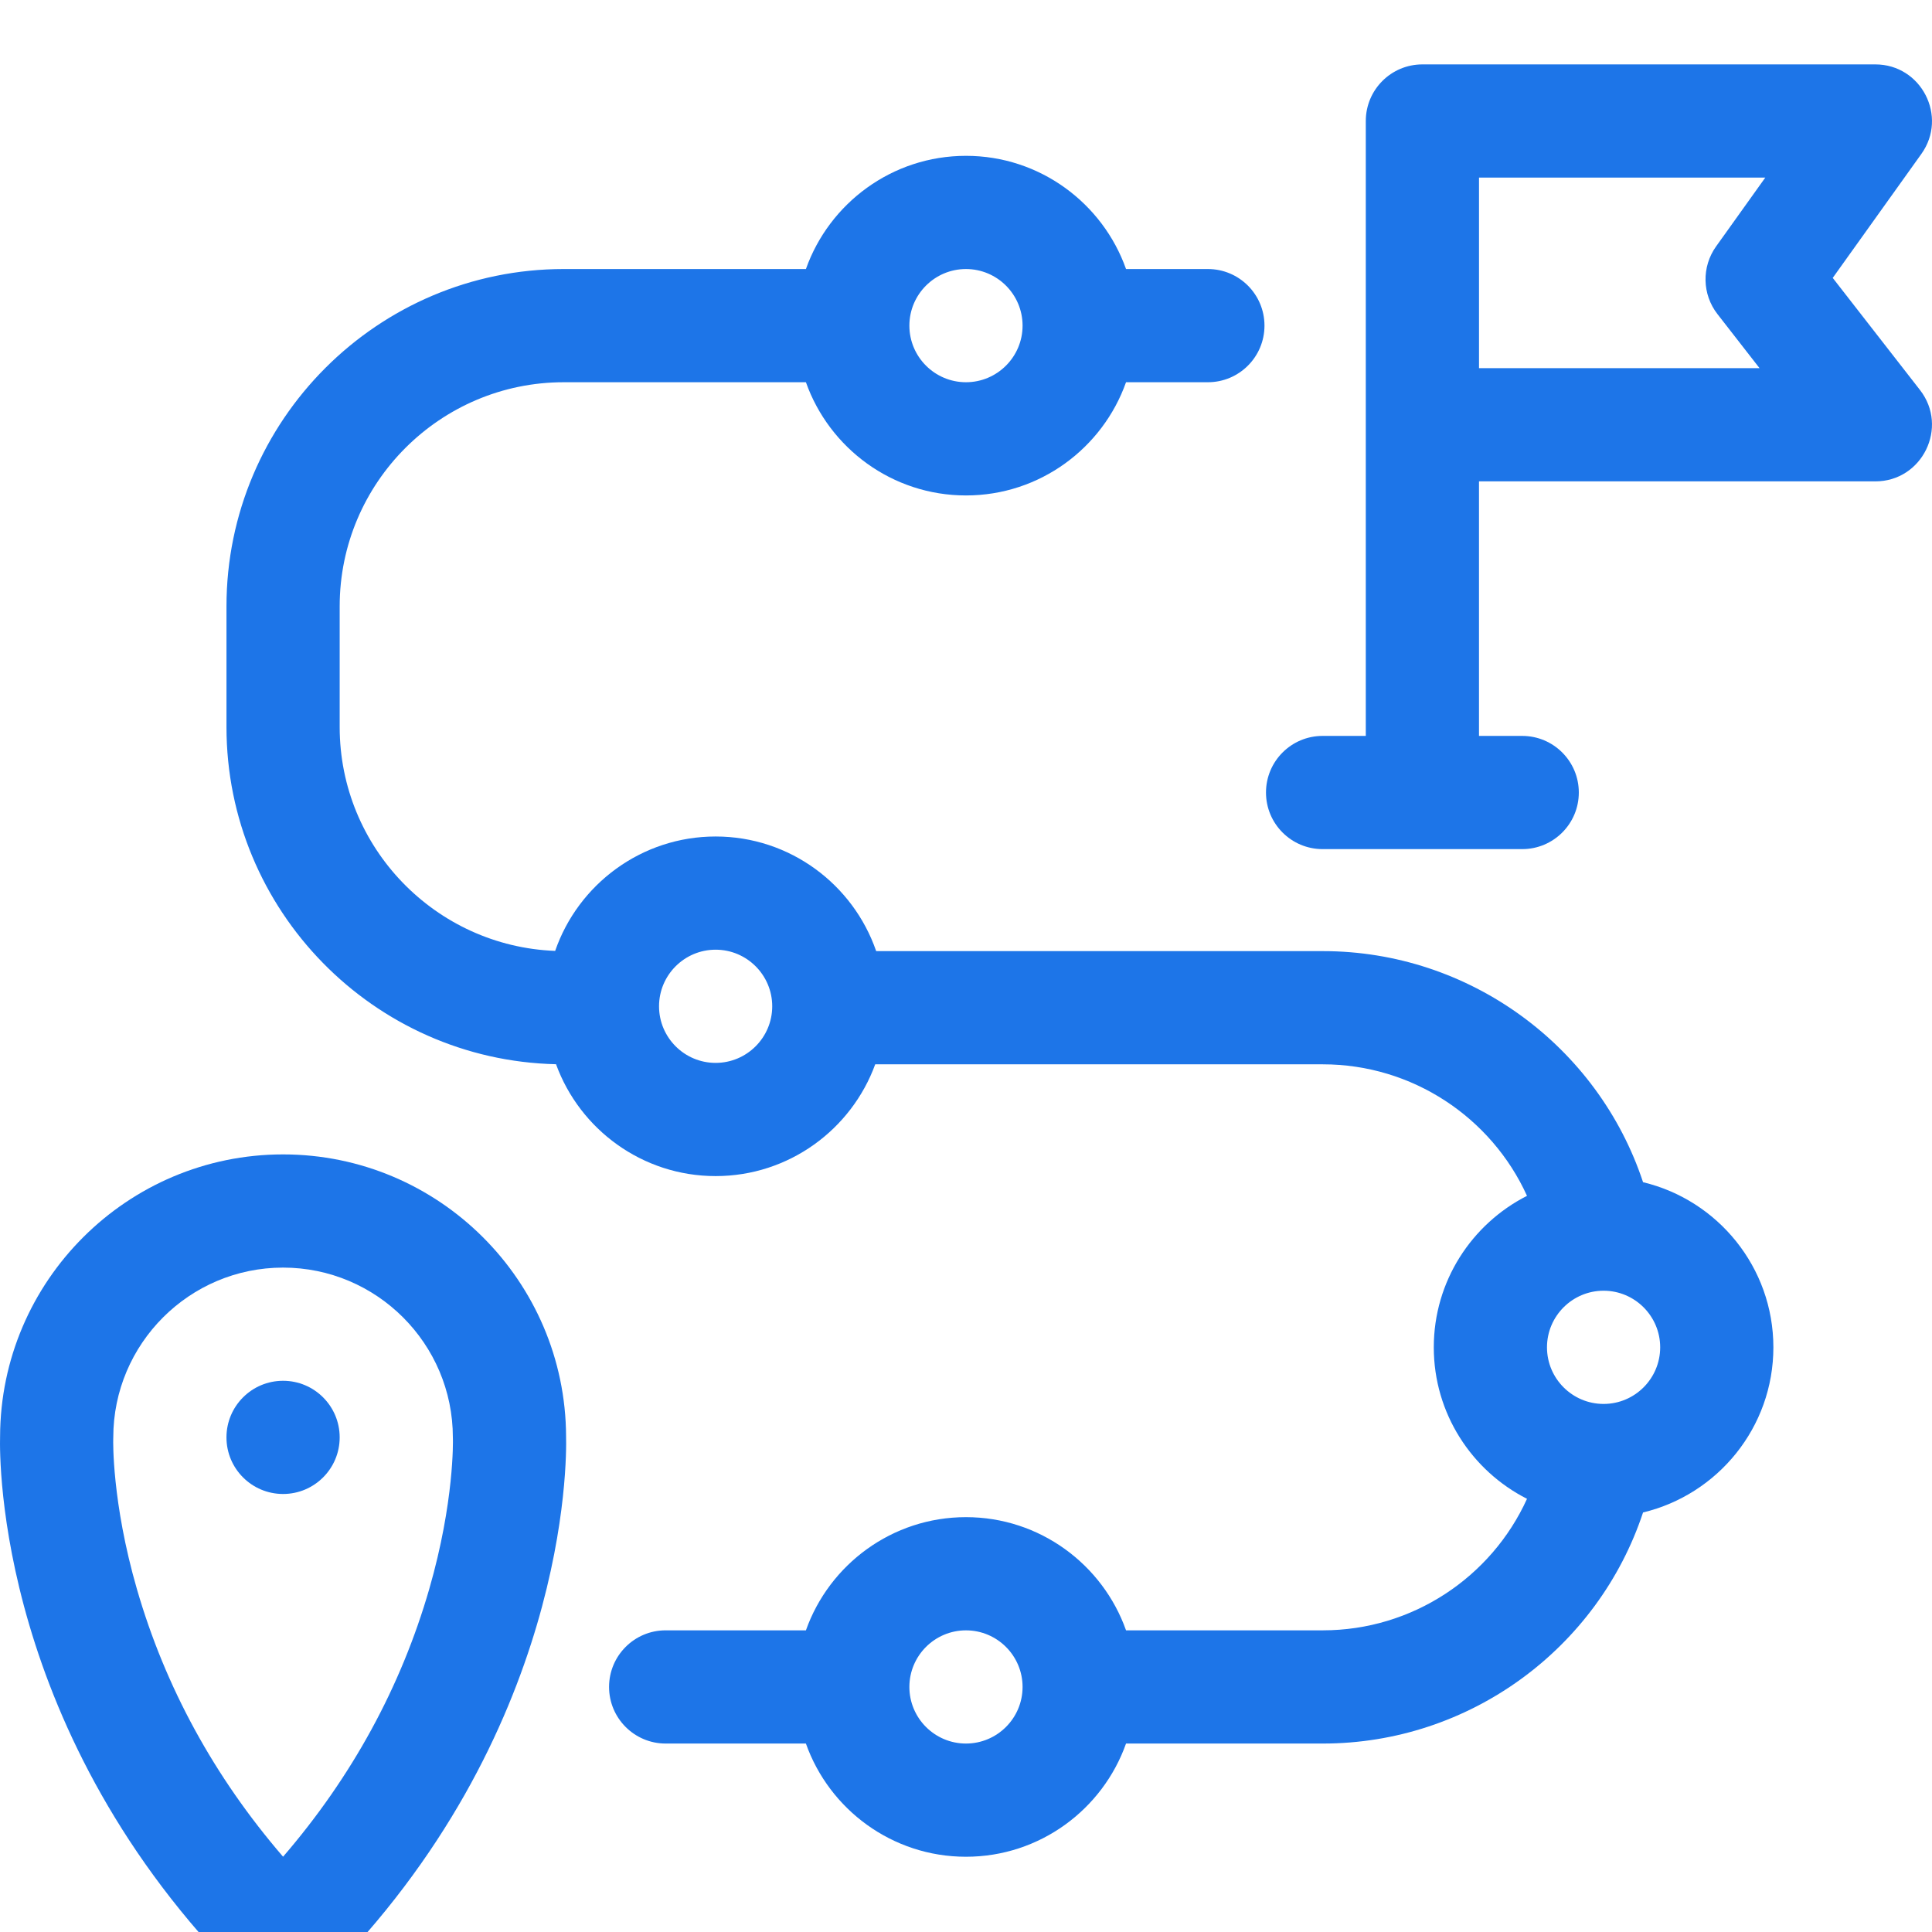 <svg width="120" height="120" viewBox="0 0 120 120" fill="none" xmlns="http://www.w3.org/2000/svg">
<g filter="url(#filter0_d_2004_545)">
<path d="M17.582 67.702C7.909 67.702 0.036 75.556 0.005 85.223C-0.035 86.689 -0.147 103.727 15.096 118.971C16.469 120.343 18.695 120.344 20.068 118.971C35.311 103.727 35.199 86.69 35.16 85.223C35.129 75.556 27.255 67.702 17.582 67.702ZM26.661 94.698C24.9 100.793 21.851 106.371 17.582 111.324C13.313 106.371 10.265 100.793 8.503 94.698C6.935 89.27 7.032 85.439 7.033 85.415C7.035 85.37 7.036 85.325 7.036 85.28C7.036 79.464 11.767 74.733 17.582 74.733C23.397 74.733 28.128 79.464 28.128 85.28C28.128 85.325 28.129 85.356 28.131 85.401C28.132 85.439 28.229 89.27 26.661 94.698Z" fill="#1D75E8"/>
<path d="M17.582 88.794C19.524 88.794 21.098 87.22 21.098 85.279C21.098 83.337 19.524 81.763 17.582 81.763C15.64 81.763 14.066 83.337 14.066 85.279C14.066 87.22 15.64 88.794 17.582 88.794Z" fill="#1D75E8"/>
<path d="M113.834 13.261L119.34 5.56C121 3.238 119.337 0 116.48 0H88.348C86.406 0 84.832 1.574 84.832 3.516V41.709H82.148C80.207 41.709 78.633 43.283 78.633 45.224C78.633 47.166 80.207 48.74 82.148 48.74H94.547C96.489 48.74 98.063 47.166 98.063 45.224C98.063 43.283 96.489 41.709 94.547 41.709H91.863V25.899H116.48C119.401 25.899 121.048 22.529 119.254 20.224L113.834 13.261ZM106.675 15.51L109.289 18.868H91.864V7.031H109.645L106.589 11.306C105.684 12.572 105.719 14.282 106.675 15.51Z" fill="#1D75E8"/>
<path d="M102.053 69.429C99.254 60.975 91.272 55.076 82.167 55.076H54.421C52.995 50.938 49.065 47.956 44.449 47.956C39.838 47.956 35.911 50.931 34.482 55.062C27.054 54.779 21.098 48.652 21.098 41.156V33.661C21.098 25.986 27.343 19.741 35.017 19.741H50.057C51.508 23.833 55.416 26.773 59.999 26.773C64.582 26.773 68.489 23.833 69.94 19.741H75.024C76.966 19.741 78.539 18.167 78.539 16.226C78.539 14.284 76.965 12.71 75.024 12.71H69.94C68.489 8.618 64.582 5.679 59.999 5.679C55.416 5.679 51.508 8.618 50.057 12.71H35.017C23.466 12.71 14.067 22.109 14.067 33.661V41.156C14.067 52.547 23.205 61.844 34.536 62.101C36.01 66.15 39.897 69.049 44.449 69.049C48.999 69.049 52.885 66.153 54.361 62.107H82.167C87.715 62.107 92.633 65.401 94.845 70.276C91.414 72.019 89.055 75.58 89.055 79.685C89.055 83.79 91.414 87.352 94.845 89.094C92.633 93.969 87.715 97.263 82.167 97.263H69.94C68.489 93.172 64.581 90.233 59.998 90.233C55.416 90.233 51.508 93.172 50.057 97.263H41.345C39.404 97.263 37.83 98.837 37.83 100.779C37.83 102.72 39.404 104.295 41.345 104.295H50.056C51.507 108.387 55.415 111.326 59.998 111.326C64.582 111.326 68.489 108.387 69.94 104.295H82.167C91.272 104.295 99.253 98.395 102.053 89.941C106.689 88.833 110.148 84.657 110.148 79.685C110.148 74.714 106.69 70.537 102.053 69.429ZM59.998 12.71C61.937 12.71 63.514 14.287 63.514 16.226C63.514 18.164 61.937 19.741 59.998 19.741C58.06 19.741 56.483 18.164 56.483 16.226C56.483 14.287 58.06 12.71 59.998 12.71ZM44.449 62.018C42.51 62.018 40.934 60.441 40.934 58.502C40.934 56.564 42.51 54.987 44.449 54.987C46.388 54.987 47.964 56.564 47.964 58.502C47.964 60.441 46.388 62.018 44.449 62.018ZM59.998 104.295C58.06 104.295 56.483 102.718 56.483 100.779C56.483 98.841 58.06 97.264 59.998 97.264C61.937 97.264 63.514 98.841 63.514 100.779C63.514 102.718 61.937 104.295 59.998 104.295ZM99.602 83.201C97.663 83.201 96.086 81.624 96.086 79.685C96.086 77.747 97.663 76.169 99.602 76.169C101.54 76.169 103.117 77.747 103.117 79.685C103.117 81.624 101.54 83.201 99.602 83.201Z" fill="#1D75E8"/>
</g>
<defs>
<filter id="filter0_d_2004_545" x="-4" y="0" width="127.999" height="128" filterUnits="userSpaceOnUse" color-interpolation-filters="sRGB">
<feFlood flood-opacity="0" result="BackgroundImageFix"/>
<feColorMatrix in="SourceAlpha" type="matrix" values="0 0 0 0 0 0 0 0 0 0 0 0 0 0 0 0 0 0 127 0" result="hardAlpha"/>
<feOffset dy="4"/>
<feGaussianBlur stdDeviation="2"/>
<feComposite in2="hardAlpha" operator="out"/>
<feColorMatrix type="matrix" values="0 0 0 0 0 0 0 0 0 0 0 0 0 0 0 0 0 0 0.25 0"/>
<feBlend mode="normal" in2="BackgroundImageFix" result="effect1_dropShadow_2004_545"/>
<feBlend mode="normal" in="SourceGraphic" in2="effect1_dropShadow_2004_545" result="shape"/>
</filter>
</defs>
</svg>
